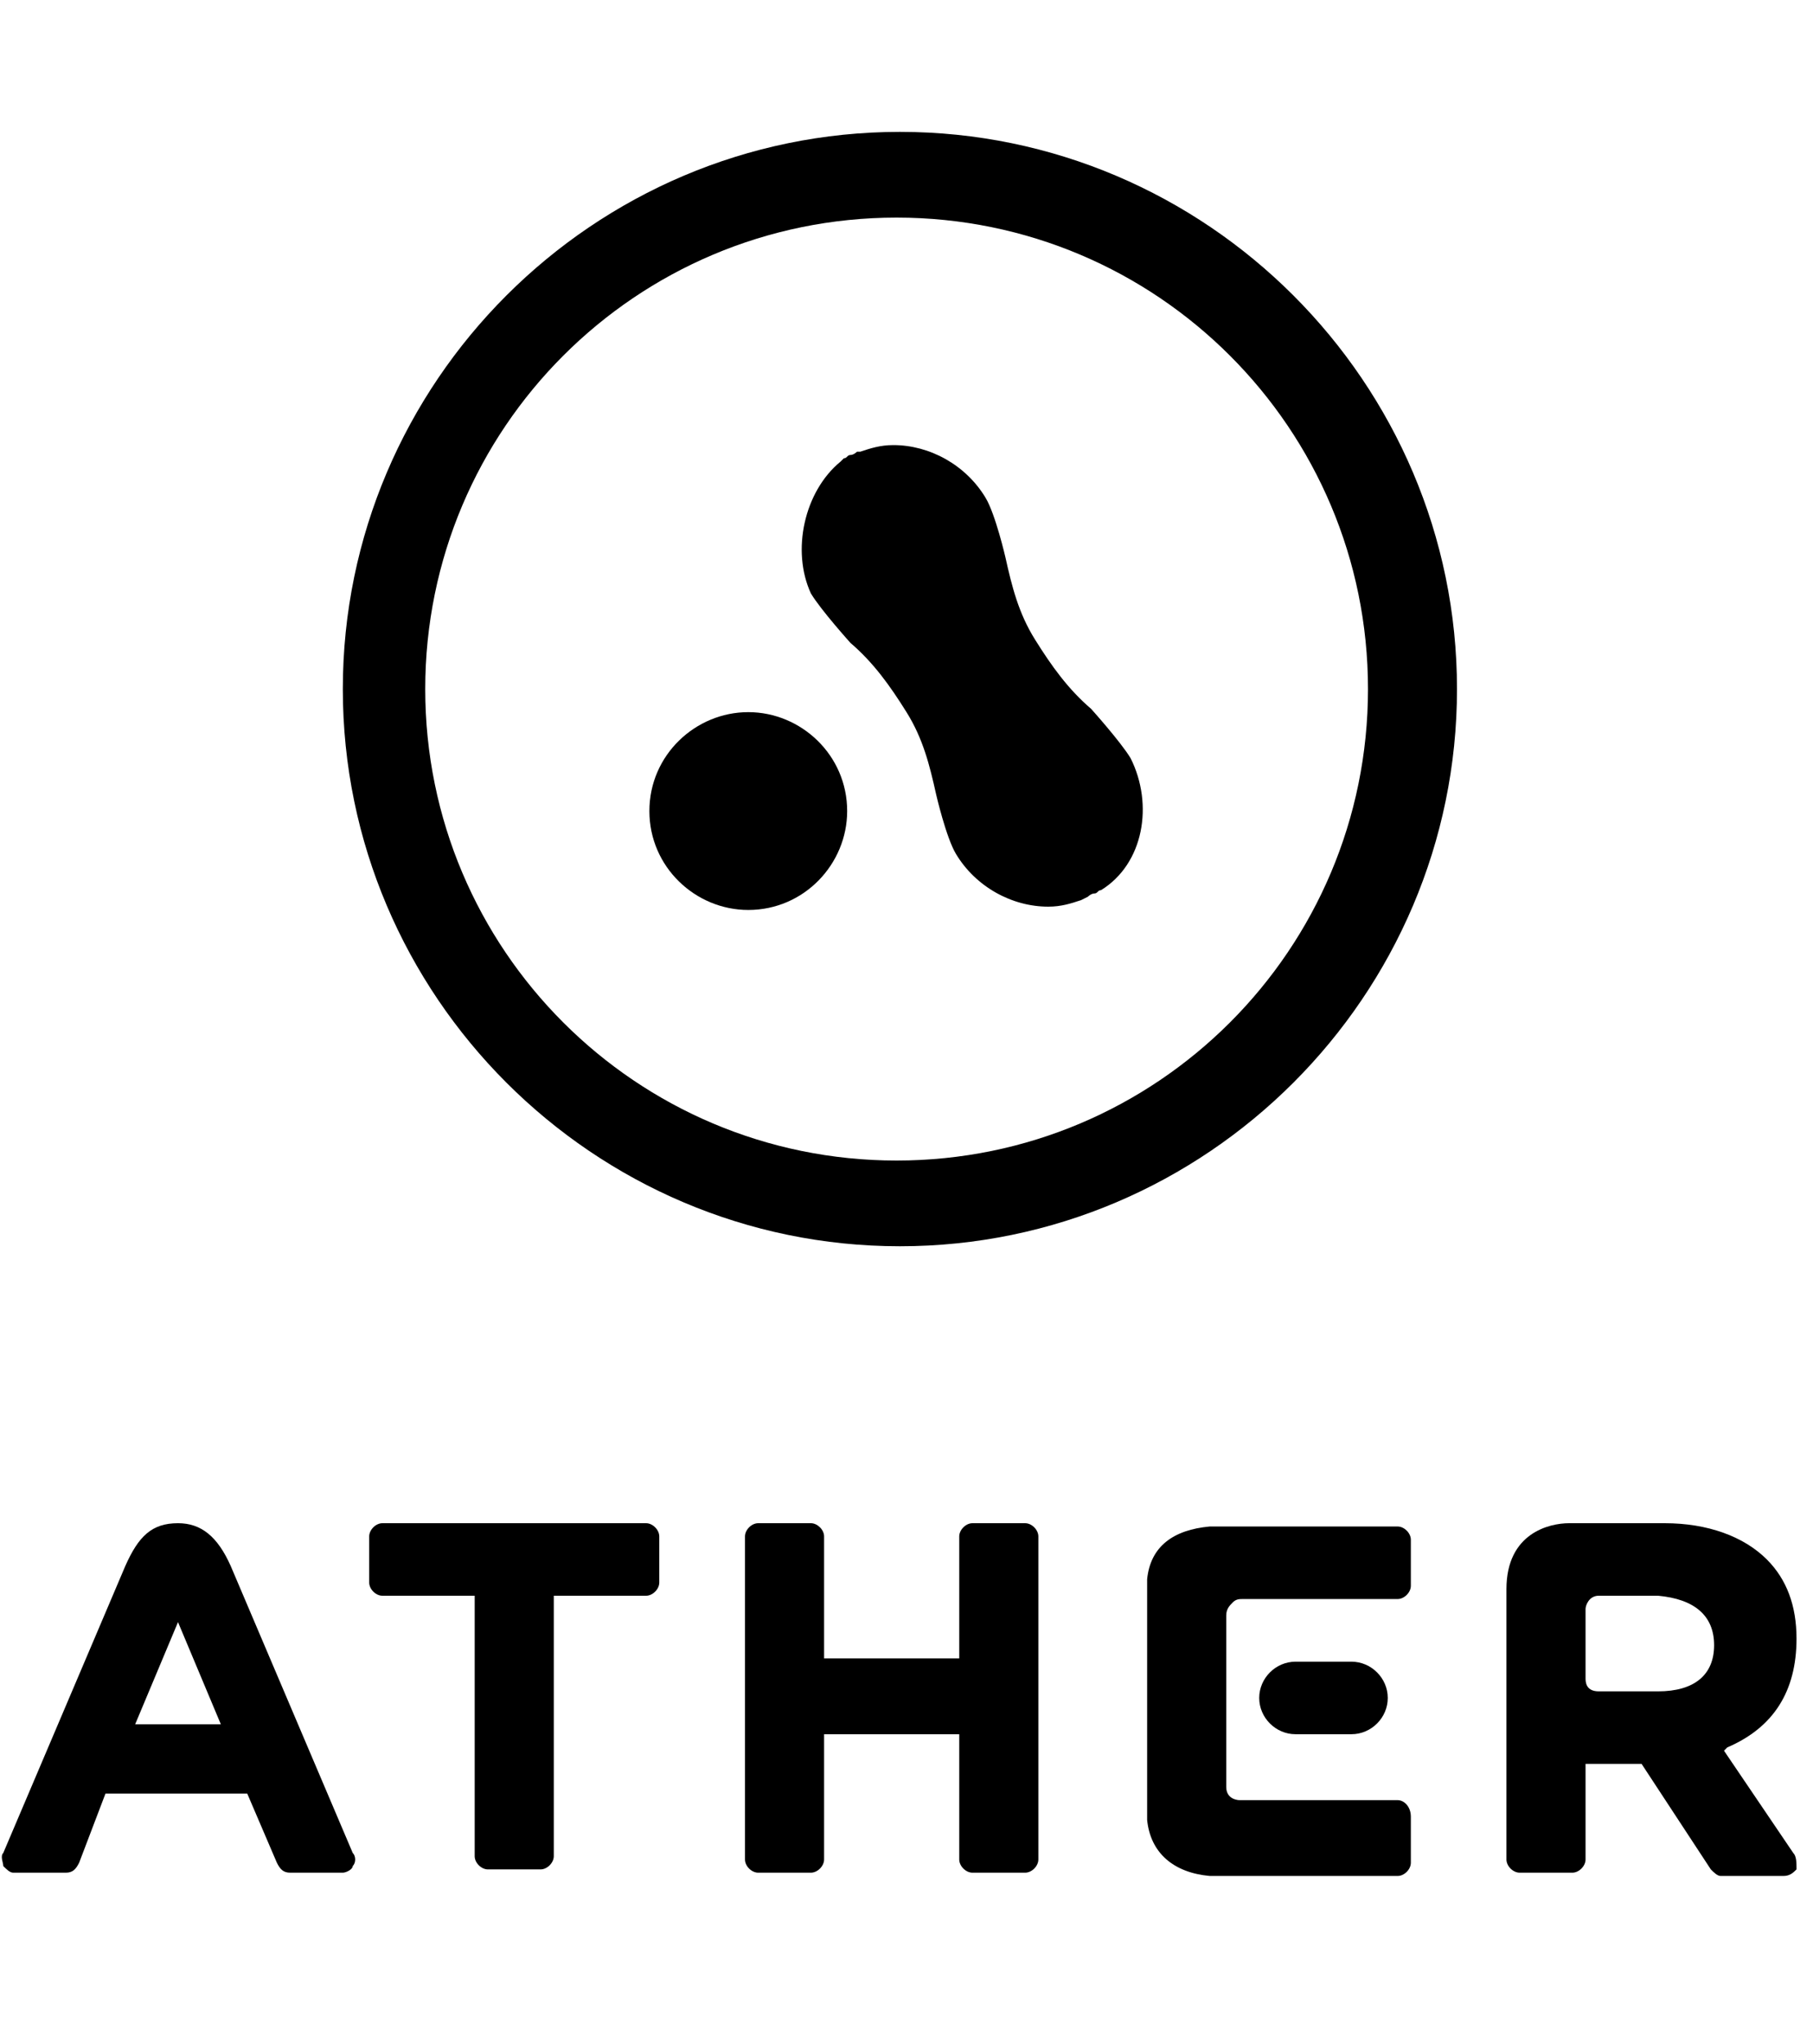 <?xml version="1.0"?>

<!-- Generator: Adobe Illustrator 19.1.0, SVG Export Plug-In . SVG Version: 6.00 Build 0)  -->
<svg height="62" width="55" version="1.1" id="Layer_1" xmlns="http://www.w3.org/2000/svg" xmlns:xlink="http://www.w3.org/1999/xlink" x="0px" y="0px" viewBox="-278 366 55 62" style="enable-background:new -278 366 55 62;" xml:space="preserve">

<g>
	<path class="st0" d="M-267.6,386.9c0,9.3,7.6,16.9,16.9,16.9c9.3,0,16.9-7.6,16.9-16.9c0-9.3-7.6-16.9-16.9-16.9
		C-260,370-267.6,377.6-267.6,386.9z M-265.1,386.9c0-7.9,6.4-14.3,14.3-14.3c7.9,0,14.3,6.4,14.3,14.3c0,7.9-6.4,14.3-14.3,14.3
		C-258.7,401.2-265.1,394.8-265.1,386.9z"></path>
	<path class="st0" d="M-252.5,380L-252.5,380l0.1-0.1c0.1,0,0.1-0.1,0.2-0.1c0.1,0,0.2-0.1,0.2-0.1l0.1,0c0,0,0,0,0,0l0,0l0,0
		c0.3-0.1,0.6-0.2,1-0.2c1.1,0,2.2,0.6,2.8,1.6c0.3,0.5,0.6,1.8,0.6,1.8c0.2,0.9,0.4,1.7,0.9,2.5c0.5,0.8,1,1.5,1.7,2.1
		c0,0,0.9,1,1.2,1.5c0.7,1.4,0.4,3.2-0.9,4c0,0,0,0,0,0c-0.1,0-0.1,0.1-0.2,0.1c-0.1,0-0.2,0.1-0.2,0.1l-0.2,0.1l0,0
		c-0.3,0.1-0.6,0.2-1,0.2c0,0,0,0,0,0c-1.1,0-2.2-0.6-2.8-1.6c-0.3-0.5-0.6-1.8-0.6-1.8c-0.2-0.9-0.4-1.7-0.9-2.5
		c-0.5-0.8-1-1.5-1.7-2.1c0,0-0.9-1-1.2-1.5C-254,382.7-253.6,380.9-252.5,380z"></path>
	<path class="st0" d="M-255.3,387.6c1.6,0,3,1.3,3,3c0,1.6-1.3,3-3,3c-1.6,0-3-1.3-3-3C-258.3,388.9-256.9,387.6-255.3,387.6z"></path>
</g>
<g>
	<path class="st0" d="M-258.4,412.2h-8c-0.2,0-0.4,0.2-0.4,0.4v1.4c0,0.2,0.2,0.4,0.4,0.4h2.8v7.9c0,0.2,0.2,0.4,0.4,0.4h1.6
		c0.2,0,0.4-0.2,0.4-0.4v-7.9h2.8c0.2,0,0.4-0.2,0.4-0.4v-1.4C-258,412.4-258.2,412.2-258.4,412.2z"></path>
	<path class="st0" d="M-246.9,412.2h-1.6c-0.2,0-0.4,0.2-0.4,0.4v3.7h-4.1v-3.7c0-0.2-0.2-0.4-0.4-0.4h-1.6c-0.2,0-0.4,0.2-0.4,0.4
		v9.8c0,0.2,0.2,0.4,0.4,0.4h1.6c0.2,0,0.4-0.2,0.4-0.4v-3.8h4.1v3.8c0,0.2,0.2,0.4,0.4,0.4h1.6c0.2,0,0.4-0.2,0.4-0.4v-9.8
		C-246.5,412.4-246.7,412.2-246.9,412.2z"></path>
	<path class="st0" d="M-238.7,416.4c-0.6,0-1.1,0.5-1.1,1.1c0,0.6,0.5,1.1,1.1,1.1h1.7c0.6,0,1.1-0.5,1.1-1.1c0-0.6-0.5-1.1-1.1-1.1
		H-238.7z"></path>
	<path class="st0" d="M-271,413.5c-0.4-0.9-0.9-1.3-1.6-1.3l0,0l0,0c-0.8,0-1.2,0.4-1.6,1.3l-3.7,8.7c-0.1,0.1,0,0.3,0,0.4
		c0.1,0.1,0.2,0.2,0.3,0.2h1.6c0.2,0,0.3-0.1,0.4-0.3l0.8-2.1h4.3l0.9,2.1c0.1,0.2,0.2,0.3,0.4,0.3h1.6c0.1,0,0.3-0.1,0.3-0.2
		c0.1-0.1,0.1-0.3,0-0.4L-271,413.5z M-271.3,418.3h-2.6l1.3-3.1L-271.3,418.3z"></path>
	<path class="st0" d="M-223.6,422.2l-2.1-3.1l0.1-0.1c1.4-0.6,2.1-1.7,2.1-3.3c0-1-0.3-1.8-0.9-2.4c-0.7-0.7-1.8-1.1-3.1-1.1l-2.9,0
		c-0.6,0-1.9,0.3-1.9,2v8.2c0,0.2,0.2,0.4,0.4,0.4h1.6c0.2,0,0.4-0.2,0.4-0.4v-2.9h1.7l2.1,3.2c0.1,0.1,0.2,0.2,0.3,0.2h1.9
		c0.2,0,0.3-0.1,0.4-0.2C-223.5,422.5-223.5,422.3-223.6,422.2z M-226,415.9c0,0.9-0.6,1.4-1.7,1.4h-1.8c-0.4,0-0.4-0.3-0.4-0.4
		v-2.1c0-0.1,0.1-0.4,0.4-0.4l1.8,0C-226.6,414.5-226,415-226,415.9z"></path>
	<path class="st0" d="M-235.6,420.6h-4.8c0,0-0.4,0-0.4-0.4l0-5.2c0-0.2,0.1-0.3,0.2-0.4c0.1-0.1,0.2-0.1,0.3-0.1h4.7
		c0.2,0,0.4-0.2,0.4-0.4v-1.4c0-0.2-0.2-0.4-0.4-0.4l-5.7,0c-1.1,0.1-1.8,0.6-1.9,1.6l0,7.3l0,0c0.1,1,0.8,1.6,1.9,1.7l0,0l5.7,0
		c0.2,0,0.4-0.2,0.4-0.4v-1.4C-235.2,420.8-235.4,420.6-235.6,420.6z"></path>
</g>
</svg>
